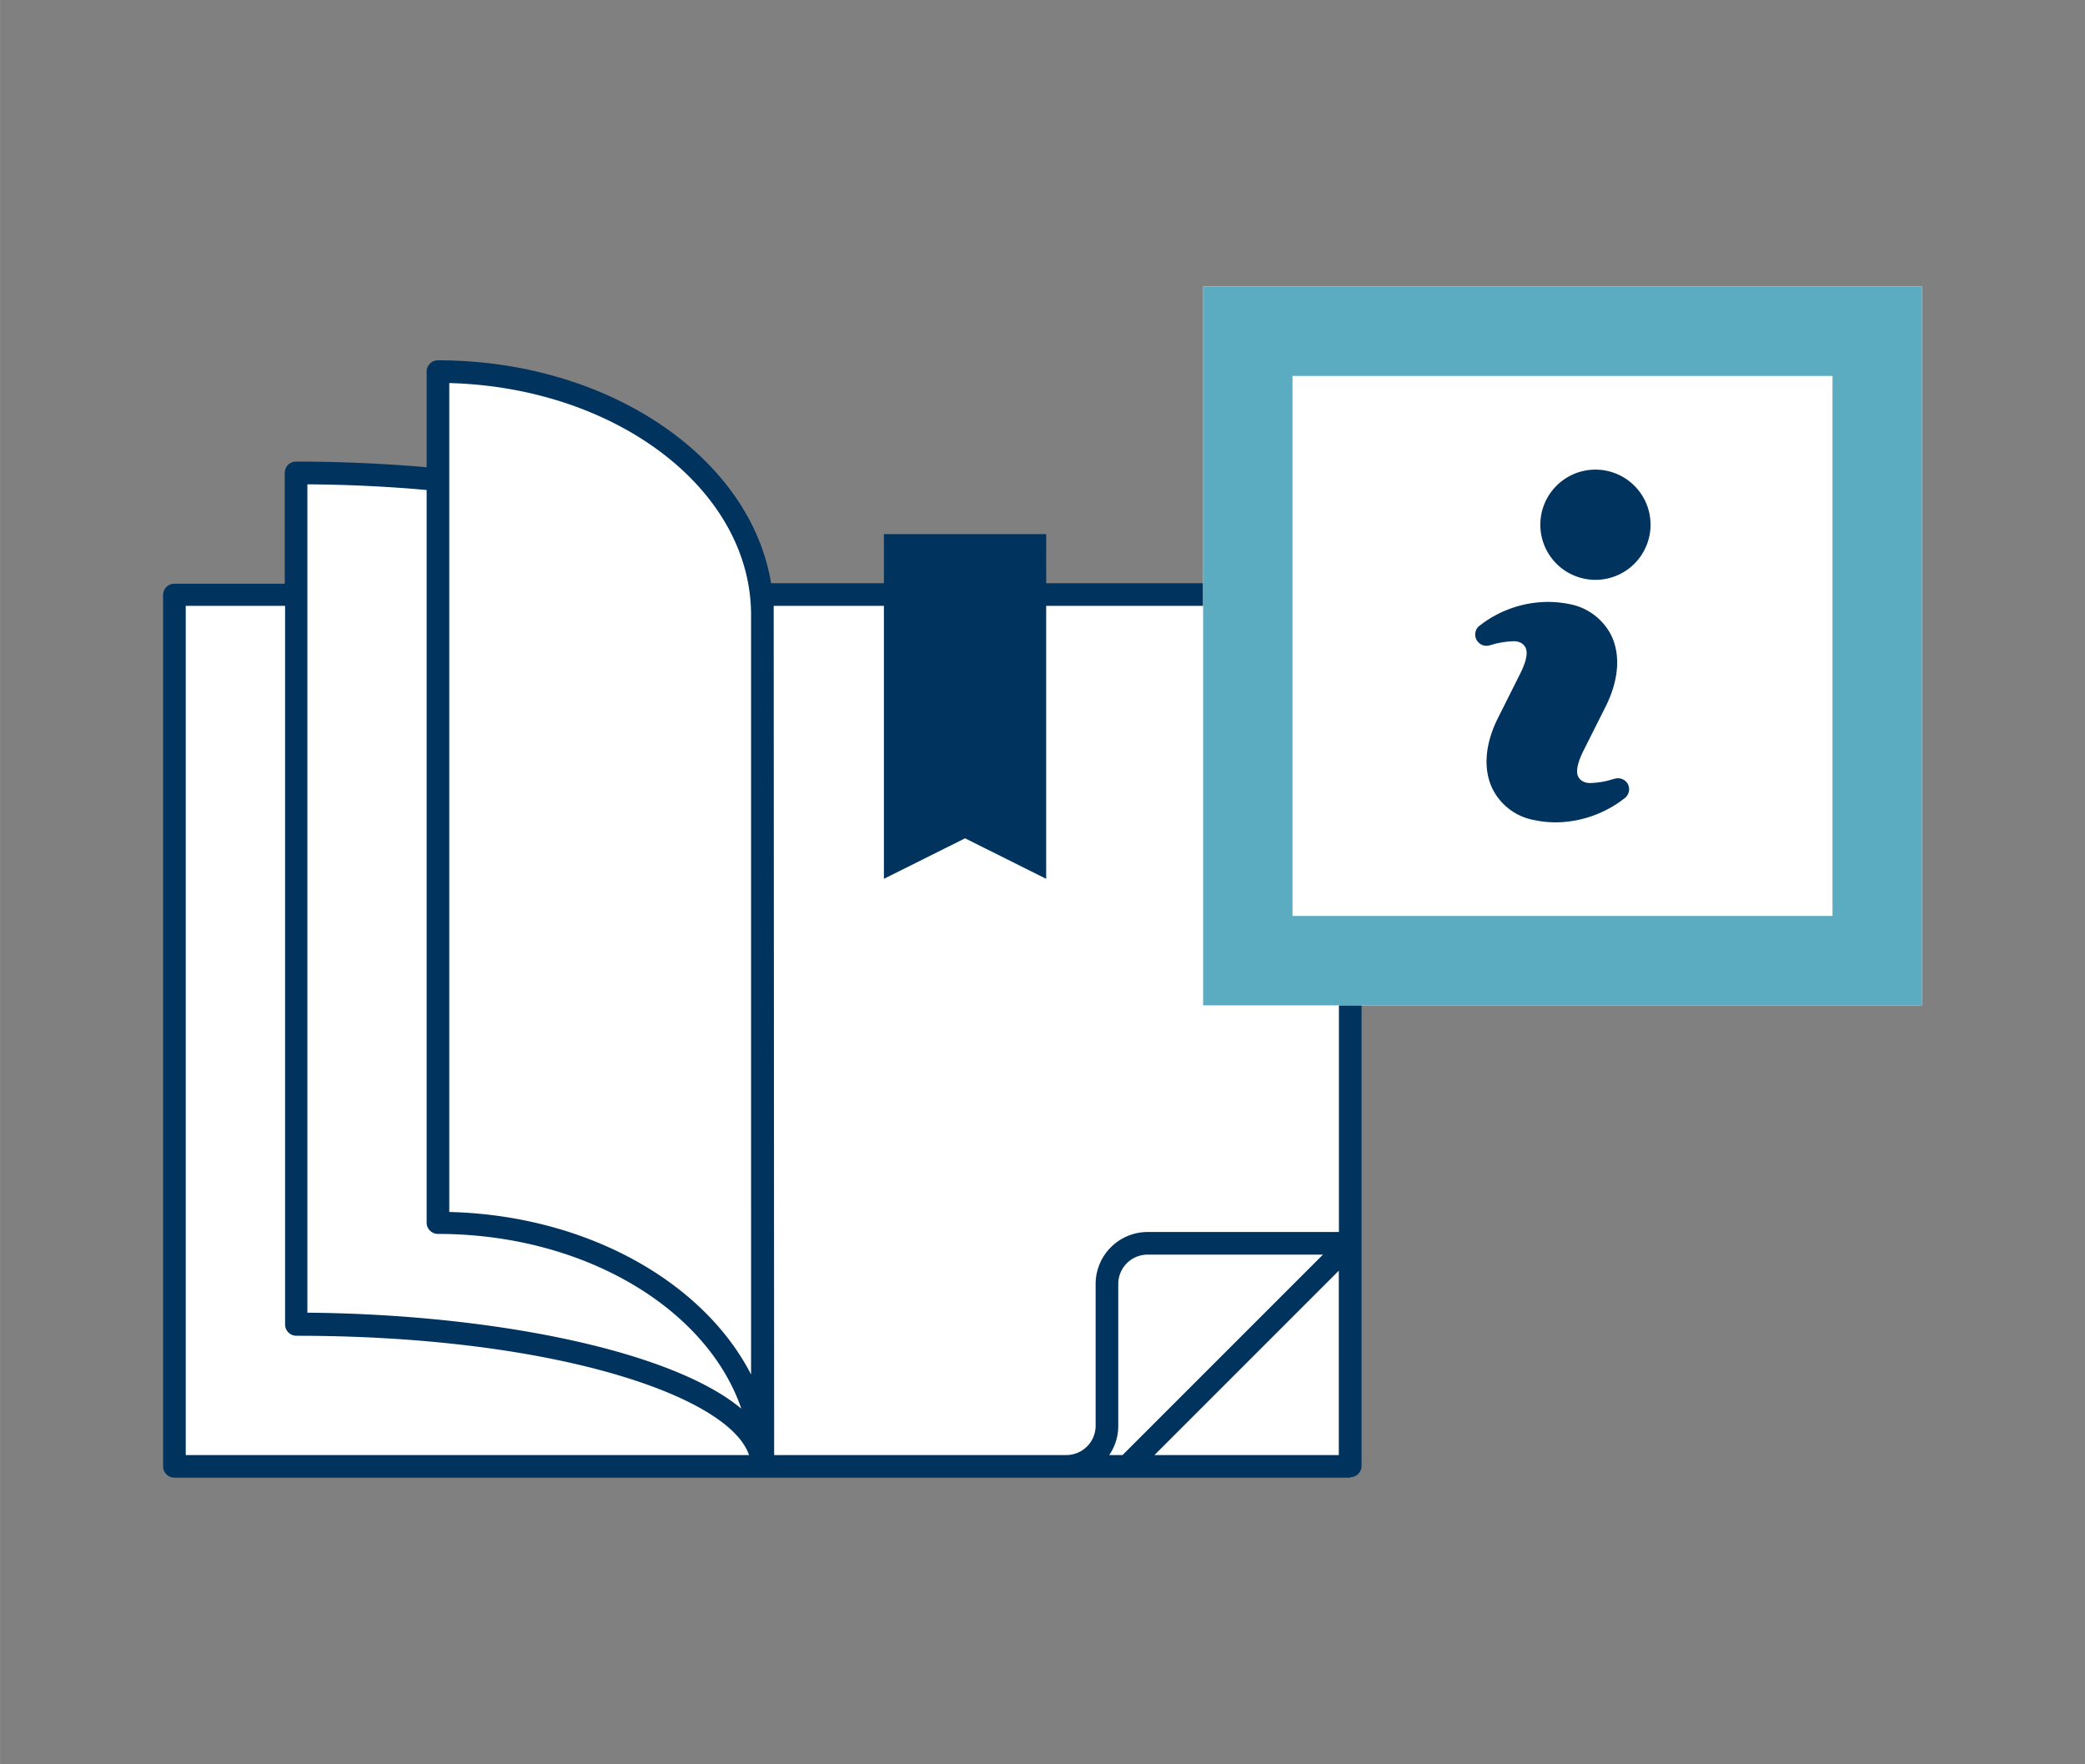 <?xml version="1.0" encoding="UTF-8"?> <svg xmlns="http://www.w3.org/2000/svg" xmlns:xlink="http://www.w3.org/1999/xlink" id="Livello_1" data-name="Livello 1" width="65mm" height="55mm" viewBox="0 0 184.25 155.91"><rect x="0" y="0" width="184.25" height="155.91" fill="#808080" stroke="none"/><defs><style>.cls-1{fill:none;}.cls-2{clip-path:url(#clip-path);}.cls-3{fill:#fff;}.cls-4{fill:#00345e;}.cls-5{fill:#00335e;}.cls-6{fill:#5cacc1;}</style><clipPath id="clip-path"><rect class="cls-1" x="14.41" y="25.33" width="155.43" height="105.25"></rect></clipPath></defs><g class="cls-2"><path class="cls-3" d="M68.41,52h51v78l-52-1h-52V52h11V42h12V33s13,0,20,6a29.87,29.87,0,0,1,9,13Z"></path></g><polygon class="cls-4" points="92.45 77.66 92.45 47.2 78.11 47.2 78.11 77.66 85.28 74.08 92.45 77.66"></polygon><g class="cls-2"><path class="cls-5" d="M39.7,107.1c12.15.3,22.47,6.18,26.67,14.36V54.34c0-11.06-11.88-20.1-26.67-20.49ZM27.16,116c15.88.13,32,3.2,38.35,8.48-3.05-8.86-13.91-15.44-26.81-15.44a1,1,0,0,1-1-1V43.3c-3.48-.31-7-.48-10.54-.5ZM16.41,128.58H66.19c-1.78-5.26-17.41-10.54-40-10.54a1,1,0,0,1-1-1V53.54H16.41Zm52,0H94.24A2.59,2.59,0,0,0,96.82,126V113.46a4.6,4.6,0,0,1,4.59-4.59h16.91V53.54H68.37Zm29.65,0H99.2l17.71-17.71h-15.5a2.59,2.59,0,0,0-2.59,2.59V126a4.53,4.53,0,0,1-.8,2.58m4,0h16.29V112.29Zm17.29,2H15.41a1,1,0,0,1-1-1v-77a1,1,0,0,1,1-1h9.75V41.79a1,1,0,0,1,1-1c3.86,0,7.73.17,11.54.5V32.84a1,1,0,0,1,1-1c15.11,0,27.62,8.61,29.44,19.7h51.18a1,1,0,0,1,1,1v77a1,1,0,0,1-1,1"></path></g><rect class="cls-3" x="106.32" y="25.32" width="63.52" height="63.52"></rect><path class="cls-6" d="M114.22,33.22h47.72V80.94H114.22Zm-7.9,55.62h63.52V25.32H106.32Z"></path><g class="cls-2"><path class="cls-4" d="M142.64,68.82a7.18,7.18,0,0,1-2,.37,1.4,1.4,0,0,1-.8-.16c-.32-.23-.93-.65.11-2.73l1.95-3.88c1.15-2.31,1.33-4.54.48-6.29a5.22,5.22,0,0,0-3.75-2.76,9.69,9.69,0,0,0-1.86-.18,9.88,9.88,0,0,0-6.13,2.19,1,1,0,0,0,1,1.65,7.78,7.78,0,0,1,2-.36,1.42,1.42,0,0,1,.79.15c.33.23.94.66-.1,2.73l-1.95,3.89c-1.16,2.31-1.33,4.54-.48,6.28a5.14,5.14,0,0,0,3.74,2.76,9,9,0,0,0,1.86.19,10,10,0,0,0,6.14-2.19,1,1,0,0,0,.2-1.22,1,1,0,0,0-1.16-.44"></path><path class="cls-4" d="M141,41.5a4.87,4.87,0,1,1-4.88,4.87A4.87,4.87,0,0,1,141,41.5"></path></g></svg> 